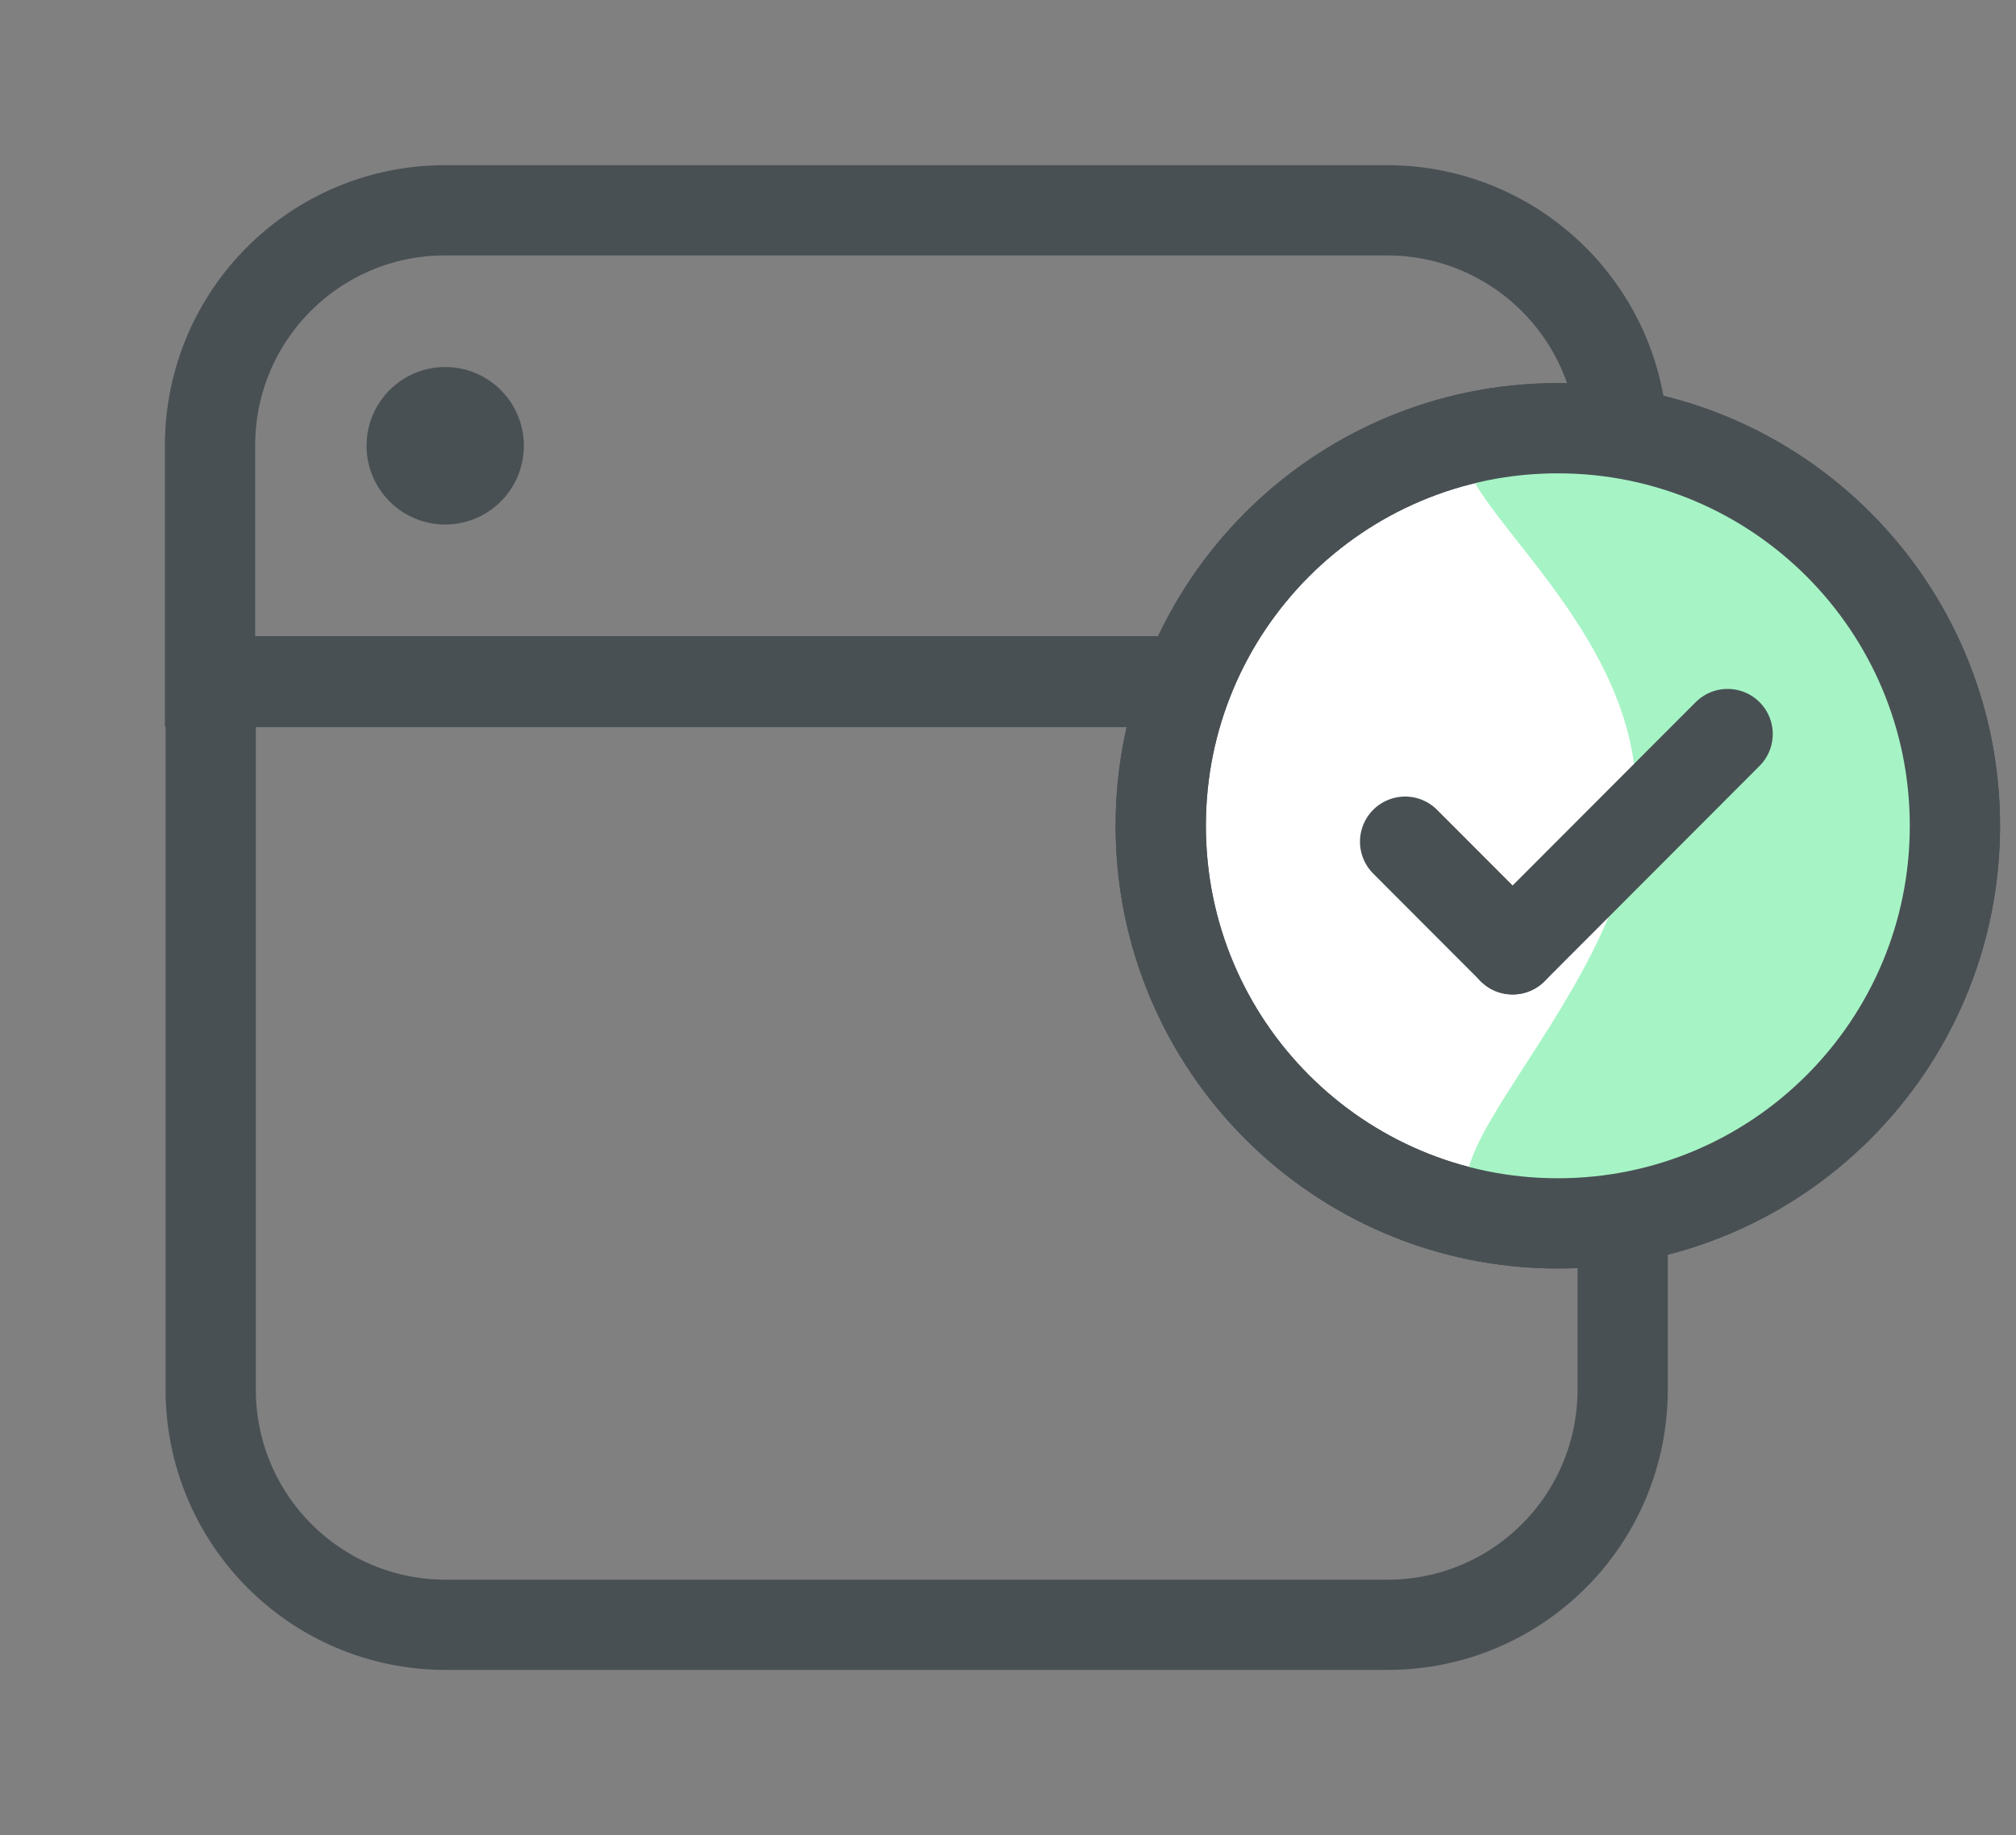 <?xml version="1.0" encoding="utf-8"?>
<svg xmlns="http://www.w3.org/2000/svg" fill="none" height="100%" overflow="visible" preserveAspectRatio="none" style="display: block;" viewBox="0 0 33.5 30.5" width="100%">
<rect x="0" y="0" width="33.5" height="30.5" fill="#808080" stroke="none"/>
<g clip-path="url(#clip0_0_14099)" id="67f271ae188cdbca27171bd3_Group 3142 1">
<path d="M26.965 7.409V11.323H3.49V7.409C3.49 5.236 5.241 3.495 7.398 3.495H23.044C25.214 3.495 26.965 5.249 26.965 7.409Z" id="Vector" stroke="#495054" stroke-linecap="round" stroke-width="1.5"/>
<path d="M26.964 11.336V23.091C26.964 25.264 25.213 27.005 23.056 27.005H7.41C5.24 27.005 3.501 25.251 3.501 23.091V11.336H26.964Z" id="Vector_2" stroke="#495054" stroke-linecap="round" stroke-width="1.5"/>
<path d="M7.398 8.718C8.12 8.718 8.705 8.132 8.705 7.409C8.705 6.686 8.12 6.1 7.398 6.1C6.676 6.1 6.091 6.686 6.091 7.409C6.091 8.132 6.676 8.718 7.398 8.718Z" fill="#495054" id="Vector_3"/>
<path d="M25.886 20.333C22.241 20.333 19.288 17.376 19.288 13.725C19.288 10.074 22.241 7.117 25.886 7.117C29.532 7.117 32.485 10.074 32.485 13.725C32.485 17.376 29.532 20.333 25.886 20.333Z" fill="white" id="Vector_4" stroke="#495054" stroke-linecap="round" stroke-width="1.5"/>
<path d="M25.666 20.333C22.02 20.333 27.187 16.867 27.187 13.217C27.187 9.566 22.02 7.117 25.666 7.117C29.311 7.117 32.264 10.074 32.264 13.725C32.264 17.376 29.311 20.333 25.666 20.333Z" fill="#A6F4C5" id="Vector_5"/>
<path d="M25.886 20.333C22.241 20.333 19.288 17.376 19.288 13.725C19.288 10.074 22.241 7.117 25.886 7.117C29.532 7.117 32.485 10.074 32.485 13.725C32.485 17.376 29.532 20.333 25.886 20.333Z" id="Vector_6" stroke="#495054" stroke-linecap="round" stroke-width="1.5"/>
<path d="M25.135 15.778L23.349 13.989" id="Vector_7" stroke="#495054" stroke-linecap="round" stroke-width="1.5"/>
<path d="M28.708 12.2L25.135 15.779" id="Vector_8" stroke="#495054" stroke-linecap="round" stroke-width="1.5"/>
</g>
<defs>
<clipPath id="clip0_0_14099">
<rect fill="white" height="30.5" width="33.5"/>
</clipPath>
</defs>
</svg>